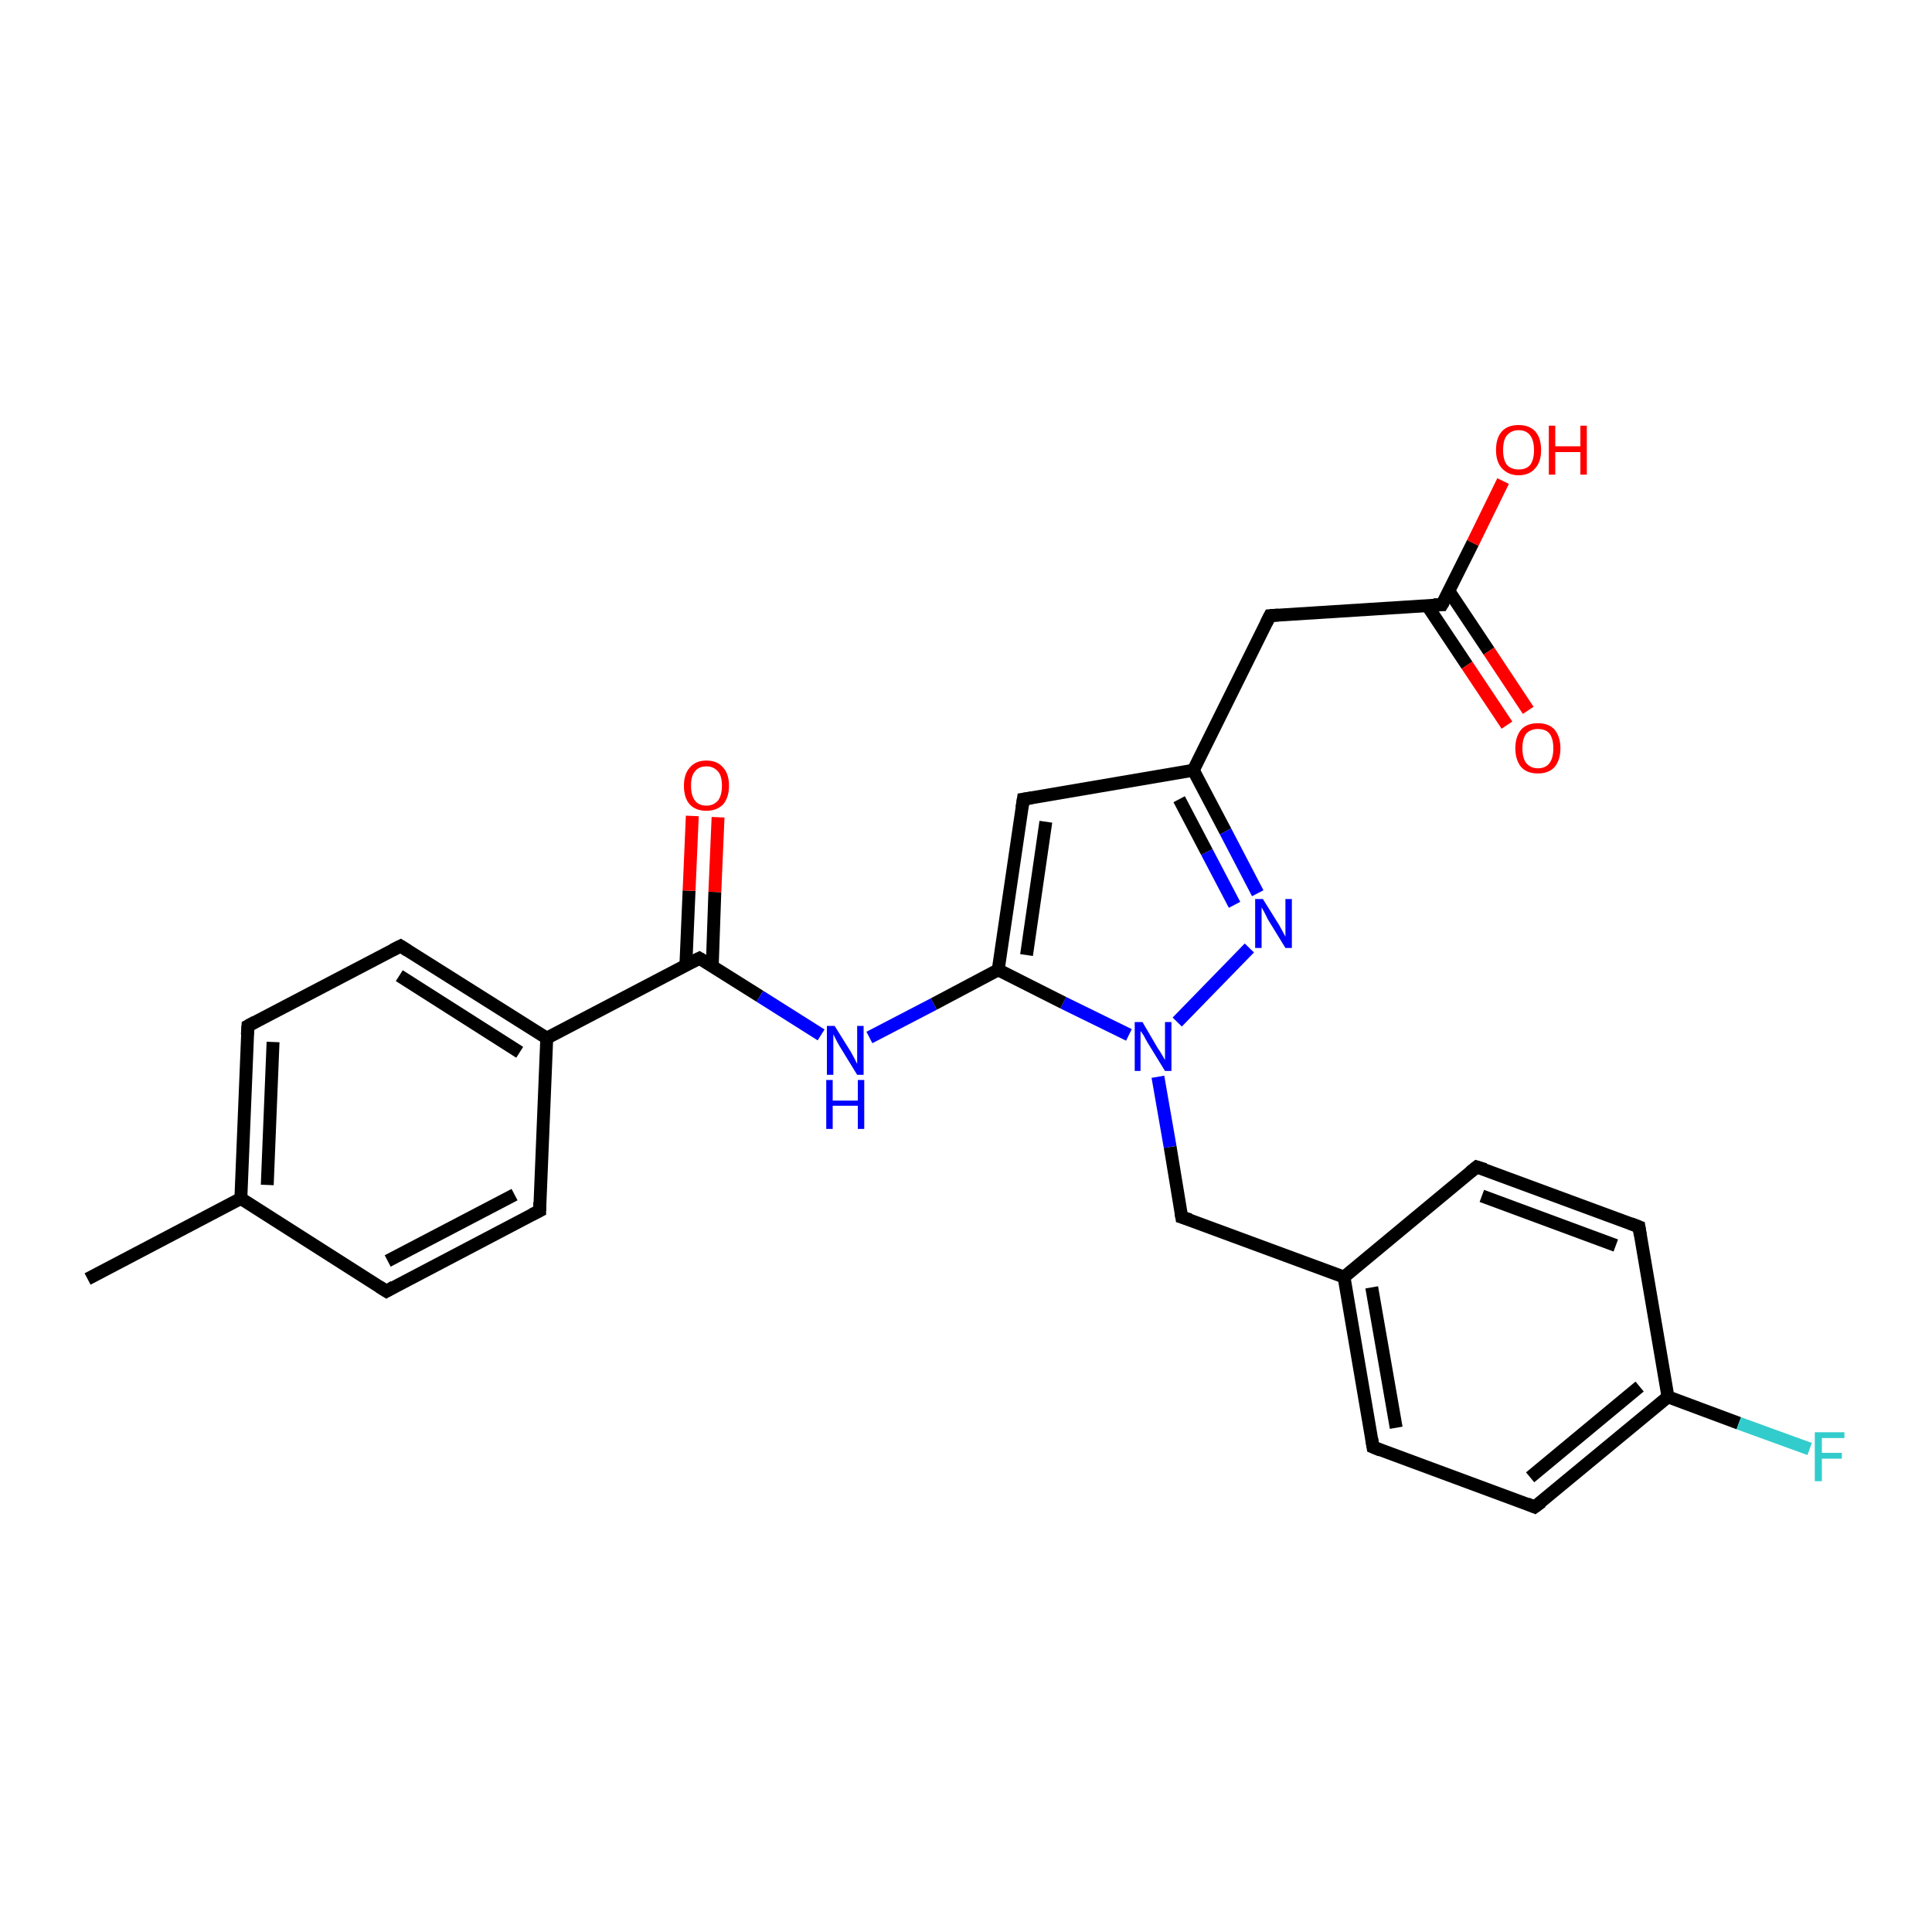 <?xml version='1.0' encoding='iso-8859-1'?>
<svg version='1.1' baseProfile='full'
              xmlns='http://www.w3.org/2000/svg'
                      xmlns:rdkit='http://www.rdkit.org/xml'
                      xmlns:xlink='http://www.w3.org/1999/xlink'
                  xml:space='preserve'
width='300px' height='300px' viewBox='0 0 300 300'>
<!-- END OF HEADER -->
<rect style='opacity:1.0;fill:#FFFFFF;stroke:none' width='300.0' height='300.0' x='0.0' y='0.0'> </rect>
<path class='bond-0 atom-0 atom-1' d='M 13.6,198.6 L 37.4,186.1' style='fill:none;fill-rule:evenodd;stroke:#000000;stroke-width:2.0px;stroke-linecap:butt;stroke-linejoin:miter;stroke-opacity:1' />
<path class='bond-1 atom-1 atom-2' d='M 37.4,186.1 L 38.5,159.3' style='fill:none;fill-rule:evenodd;stroke:#000000;stroke-width:2.0px;stroke-linecap:butt;stroke-linejoin:miter;stroke-opacity:1' />
<path class='bond-1 atom-1 atom-2' d='M 41.5,184.0 L 42.4,161.8' style='fill:none;fill-rule:evenodd;stroke:#000000;stroke-width:2.0px;stroke-linecap:butt;stroke-linejoin:miter;stroke-opacity:1' />
<path class='bond-2 atom-2 atom-3' d='M 38.5,159.3 L 62.2,146.9' style='fill:none;fill-rule:evenodd;stroke:#000000;stroke-width:2.0px;stroke-linecap:butt;stroke-linejoin:miter;stroke-opacity:1' />
<path class='bond-3 atom-3 atom-4' d='M 62.2,146.9 L 84.9,161.2' style='fill:none;fill-rule:evenodd;stroke:#000000;stroke-width:2.0px;stroke-linecap:butt;stroke-linejoin:miter;stroke-opacity:1' />
<path class='bond-3 atom-3 atom-4' d='M 62.0,151.5 L 80.7,163.4' style='fill:none;fill-rule:evenodd;stroke:#000000;stroke-width:2.0px;stroke-linecap:butt;stroke-linejoin:miter;stroke-opacity:1' />
<path class='bond-4 atom-4 atom-5' d='M 84.9,161.2 L 83.8,188.0' style='fill:none;fill-rule:evenodd;stroke:#000000;stroke-width:2.0px;stroke-linecap:butt;stroke-linejoin:miter;stroke-opacity:1' />
<path class='bond-5 atom-5 atom-6' d='M 83.8,188.0 L 60.0,200.5' style='fill:none;fill-rule:evenodd;stroke:#000000;stroke-width:2.0px;stroke-linecap:butt;stroke-linejoin:miter;stroke-opacity:1' />
<path class='bond-5 atom-5 atom-6' d='M 79.9,185.5 L 60.2,195.8' style='fill:none;fill-rule:evenodd;stroke:#000000;stroke-width:2.0px;stroke-linecap:butt;stroke-linejoin:miter;stroke-opacity:1' />
<path class='bond-6 atom-4 atom-7' d='M 84.9,161.2 L 108.6,148.8' style='fill:none;fill-rule:evenodd;stroke:#000000;stroke-width:2.0px;stroke-linecap:butt;stroke-linejoin:miter;stroke-opacity:1' />
<path class='bond-7 atom-7 atom-8' d='M 110.6,150.0 L 111.0,138.5' style='fill:none;fill-rule:evenodd;stroke:#000000;stroke-width:2.0px;stroke-linecap:butt;stroke-linejoin:miter;stroke-opacity:1' />
<path class='bond-7 atom-7 atom-8' d='M 111.0,138.5 L 111.5,126.9' style='fill:none;fill-rule:evenodd;stroke:#FF0000;stroke-width:2.0px;stroke-linecap:butt;stroke-linejoin:miter;stroke-opacity:1' />
<path class='bond-7 atom-7 atom-8' d='M 106.5,149.9 L 107.0,138.3' style='fill:none;fill-rule:evenodd;stroke:#000000;stroke-width:2.0px;stroke-linecap:butt;stroke-linejoin:miter;stroke-opacity:1' />
<path class='bond-7 atom-7 atom-8' d='M 107.0,138.3 L 107.5,126.7' style='fill:none;fill-rule:evenodd;stroke:#FF0000;stroke-width:2.0px;stroke-linecap:butt;stroke-linejoin:miter;stroke-opacity:1' />
<path class='bond-8 atom-7 atom-9' d='M 108.6,148.8 L 118.0,154.7' style='fill:none;fill-rule:evenodd;stroke:#000000;stroke-width:2.0px;stroke-linecap:butt;stroke-linejoin:miter;stroke-opacity:1' />
<path class='bond-8 atom-7 atom-9' d='M 118.0,154.7 L 127.5,160.7' style='fill:none;fill-rule:evenodd;stroke:#0000FF;stroke-width:2.0px;stroke-linecap:butt;stroke-linejoin:miter;stroke-opacity:1' />
<path class='bond-9 atom-9 atom-10' d='M 135.0,161.1 L 145.0,155.9' style='fill:none;fill-rule:evenodd;stroke:#0000FF;stroke-width:2.0px;stroke-linecap:butt;stroke-linejoin:miter;stroke-opacity:1' />
<path class='bond-9 atom-9 atom-10' d='M 145.0,155.9 L 155.0,150.6' style='fill:none;fill-rule:evenodd;stroke:#000000;stroke-width:2.0px;stroke-linecap:butt;stroke-linejoin:miter;stroke-opacity:1' />
<path class='bond-10 atom-10 atom-11' d='M 155.0,150.6 L 158.9,124.1' style='fill:none;fill-rule:evenodd;stroke:#000000;stroke-width:2.0px;stroke-linecap:butt;stroke-linejoin:miter;stroke-opacity:1' />
<path class='bond-10 atom-10 atom-11' d='M 159.4,148.3 L 162.4,127.6' style='fill:none;fill-rule:evenodd;stroke:#000000;stroke-width:2.0px;stroke-linecap:butt;stroke-linejoin:miter;stroke-opacity:1' />
<path class='bond-11 atom-11 atom-12' d='M 158.9,124.1 L 185.3,119.6' style='fill:none;fill-rule:evenodd;stroke:#000000;stroke-width:2.0px;stroke-linecap:butt;stroke-linejoin:miter;stroke-opacity:1' />
<path class='bond-12 atom-12 atom-13' d='M 185.3,119.6 L 197.2,95.6' style='fill:none;fill-rule:evenodd;stroke:#000000;stroke-width:2.0px;stroke-linecap:butt;stroke-linejoin:miter;stroke-opacity:1' />
<path class='bond-13 atom-13 atom-14' d='M 197.2,95.6 L 223.9,93.9' style='fill:none;fill-rule:evenodd;stroke:#000000;stroke-width:2.0px;stroke-linecap:butt;stroke-linejoin:miter;stroke-opacity:1' />
<path class='bond-14 atom-14 atom-15' d='M 223.9,93.9 L 228.7,84.3' style='fill:none;fill-rule:evenodd;stroke:#000000;stroke-width:2.0px;stroke-linecap:butt;stroke-linejoin:miter;stroke-opacity:1' />
<path class='bond-14 atom-14 atom-15' d='M 228.7,84.3 L 233.4,74.7' style='fill:none;fill-rule:evenodd;stroke:#FF0000;stroke-width:2.0px;stroke-linecap:butt;stroke-linejoin:miter;stroke-opacity:1' />
<path class='bond-15 atom-14 atom-16' d='M 221.6,94.0 L 227.8,103.3' style='fill:none;fill-rule:evenodd;stroke:#000000;stroke-width:2.0px;stroke-linecap:butt;stroke-linejoin:miter;stroke-opacity:1' />
<path class='bond-15 atom-14 atom-16' d='M 227.8,103.3 L 234.0,112.6' style='fill:none;fill-rule:evenodd;stroke:#FF0000;stroke-width:2.0px;stroke-linecap:butt;stroke-linejoin:miter;stroke-opacity:1' />
<path class='bond-15 atom-14 atom-16' d='M 225.0,91.8 L 231.2,101.1' style='fill:none;fill-rule:evenodd;stroke:#000000;stroke-width:2.0px;stroke-linecap:butt;stroke-linejoin:miter;stroke-opacity:1' />
<path class='bond-15 atom-14 atom-16' d='M 231.2,101.1 L 237.3,110.3' style='fill:none;fill-rule:evenodd;stroke:#FF0000;stroke-width:2.0px;stroke-linecap:butt;stroke-linejoin:miter;stroke-opacity:1' />
<path class='bond-16 atom-12 atom-17' d='M 185.3,119.6 L 190.3,129.1' style='fill:none;fill-rule:evenodd;stroke:#000000;stroke-width:2.0px;stroke-linecap:butt;stroke-linejoin:miter;stroke-opacity:1' />
<path class='bond-16 atom-12 atom-17' d='M 190.3,129.1 L 195.3,138.7' style='fill:none;fill-rule:evenodd;stroke:#0000FF;stroke-width:2.0px;stroke-linecap:butt;stroke-linejoin:miter;stroke-opacity:1' />
<path class='bond-16 atom-12 atom-17' d='M 183.1,124.1 L 187.4,132.3' style='fill:none;fill-rule:evenodd;stroke:#000000;stroke-width:2.0px;stroke-linecap:butt;stroke-linejoin:miter;stroke-opacity:1' />
<path class='bond-16 atom-12 atom-17' d='M 187.4,132.3 L 191.7,140.5' style='fill:none;fill-rule:evenodd;stroke:#0000FF;stroke-width:2.0px;stroke-linecap:butt;stroke-linejoin:miter;stroke-opacity:1' />
<path class='bond-17 atom-17 atom-18' d='M 194.0,147.2 L 182.8,158.7' style='fill:none;fill-rule:evenodd;stroke:#0000FF;stroke-width:2.0px;stroke-linecap:butt;stroke-linejoin:miter;stroke-opacity:1' />
<path class='bond-18 atom-18 atom-19' d='M 179.8,167.2 L 181.7,178.1' style='fill:none;fill-rule:evenodd;stroke:#0000FF;stroke-width:2.0px;stroke-linecap:butt;stroke-linejoin:miter;stroke-opacity:1' />
<path class='bond-18 atom-18 atom-19' d='M 181.7,178.1 L 183.5,189.0' style='fill:none;fill-rule:evenodd;stroke:#000000;stroke-width:2.0px;stroke-linecap:butt;stroke-linejoin:miter;stroke-opacity:1' />
<path class='bond-19 atom-19 atom-20' d='M 183.5,189.0 L 208.7,198.3' style='fill:none;fill-rule:evenodd;stroke:#000000;stroke-width:2.0px;stroke-linecap:butt;stroke-linejoin:miter;stroke-opacity:1' />
<path class='bond-20 atom-20 atom-21' d='M 208.7,198.3 L 213.2,224.7' style='fill:none;fill-rule:evenodd;stroke:#000000;stroke-width:2.0px;stroke-linecap:butt;stroke-linejoin:miter;stroke-opacity:1' />
<path class='bond-20 atom-20 atom-21' d='M 213.0,199.9 L 216.8,221.7' style='fill:none;fill-rule:evenodd;stroke:#000000;stroke-width:2.0px;stroke-linecap:butt;stroke-linejoin:miter;stroke-opacity:1' />
<path class='bond-21 atom-21 atom-22' d='M 213.2,224.7 L 238.3,234.0' style='fill:none;fill-rule:evenodd;stroke:#000000;stroke-width:2.0px;stroke-linecap:butt;stroke-linejoin:miter;stroke-opacity:1' />
<path class='bond-22 atom-22 atom-23' d='M 238.3,234.0 L 259.0,216.9' style='fill:none;fill-rule:evenodd;stroke:#000000;stroke-width:2.0px;stroke-linecap:butt;stroke-linejoin:miter;stroke-opacity:1' />
<path class='bond-22 atom-22 atom-23' d='M 237.6,229.4 L 254.6,215.3' style='fill:none;fill-rule:evenodd;stroke:#000000;stroke-width:2.0px;stroke-linecap:butt;stroke-linejoin:miter;stroke-opacity:1' />
<path class='bond-23 atom-23 atom-24' d='M 259.0,216.9 L 270.0,221.0' style='fill:none;fill-rule:evenodd;stroke:#000000;stroke-width:2.0px;stroke-linecap:butt;stroke-linejoin:miter;stroke-opacity:1' />
<path class='bond-23 atom-23 atom-24' d='M 270.0,221.0 L 281.0,225.0' style='fill:none;fill-rule:evenodd;stroke:#33CCCC;stroke-width:2.0px;stroke-linecap:butt;stroke-linejoin:miter;stroke-opacity:1' />
<path class='bond-24 atom-23 atom-25' d='M 259.0,216.9 L 254.5,190.5' style='fill:none;fill-rule:evenodd;stroke:#000000;stroke-width:2.0px;stroke-linecap:butt;stroke-linejoin:miter;stroke-opacity:1' />
<path class='bond-25 atom-25 atom-26' d='M 254.5,190.5 L 229.3,181.2' style='fill:none;fill-rule:evenodd;stroke:#000000;stroke-width:2.0px;stroke-linecap:butt;stroke-linejoin:miter;stroke-opacity:1' />
<path class='bond-25 atom-25 atom-26' d='M 250.9,193.4 L 230.1,185.7' style='fill:none;fill-rule:evenodd;stroke:#000000;stroke-width:2.0px;stroke-linecap:butt;stroke-linejoin:miter;stroke-opacity:1' />
<path class='bond-26 atom-6 atom-1' d='M 60.0,200.5 L 37.4,186.1' style='fill:none;fill-rule:evenodd;stroke:#000000;stroke-width:2.0px;stroke-linecap:butt;stroke-linejoin:miter;stroke-opacity:1' />
<path class='bond-27 atom-18 atom-10' d='M 175.3,160.7 L 165.1,155.7' style='fill:none;fill-rule:evenodd;stroke:#0000FF;stroke-width:2.0px;stroke-linecap:butt;stroke-linejoin:miter;stroke-opacity:1' />
<path class='bond-27 atom-18 atom-10' d='M 165.1,155.7 L 155.0,150.6' style='fill:none;fill-rule:evenodd;stroke:#000000;stroke-width:2.0px;stroke-linecap:butt;stroke-linejoin:miter;stroke-opacity:1' />
<path class='bond-28 atom-26 atom-20' d='M 229.3,181.2 L 208.7,198.3' style='fill:none;fill-rule:evenodd;stroke:#000000;stroke-width:2.0px;stroke-linecap:butt;stroke-linejoin:miter;stroke-opacity:1' />
<path d='M 38.4,160.7 L 38.5,159.3 L 39.6,158.7' style='fill:none;stroke:#000000;stroke-width:2.0px;stroke-linecap:butt;stroke-linejoin:miter;stroke-opacity:1;' />
<path d='M 61.0,147.5 L 62.2,146.9 L 63.3,147.6' style='fill:none;stroke:#000000;stroke-width:2.0px;stroke-linecap:butt;stroke-linejoin:miter;stroke-opacity:1;' />
<path d='M 83.8,186.7 L 83.8,188.0 L 82.6,188.6' style='fill:none;stroke:#000000;stroke-width:2.0px;stroke-linecap:butt;stroke-linejoin:miter;stroke-opacity:1;' />
<path d='M 61.2,199.8 L 60.0,200.5 L 58.9,199.8' style='fill:none;stroke:#000000;stroke-width:2.0px;stroke-linecap:butt;stroke-linejoin:miter;stroke-opacity:1;' />
<path d='M 107.4,149.4 L 108.6,148.8 L 109.1,149.1' style='fill:none;stroke:#000000;stroke-width:2.0px;stroke-linecap:butt;stroke-linejoin:miter;stroke-opacity:1;' />
<path d='M 158.7,125.4 L 158.9,124.1 L 160.2,123.9' style='fill:none;stroke:#000000;stroke-width:2.0px;stroke-linecap:butt;stroke-linejoin:miter;stroke-opacity:1;' />
<path d='M 196.6,96.8 L 197.2,95.6 L 198.5,95.5' style='fill:none;stroke:#000000;stroke-width:2.0px;stroke-linecap:butt;stroke-linejoin:miter;stroke-opacity:1;' />
<path d='M 222.6,93.9 L 223.9,93.9 L 224.2,93.4' style='fill:none;stroke:#000000;stroke-width:2.0px;stroke-linecap:butt;stroke-linejoin:miter;stroke-opacity:1;' />
<path d='M 183.4,188.4 L 183.5,189.0 L 184.8,189.4' style='fill:none;stroke:#000000;stroke-width:2.0px;stroke-linecap:butt;stroke-linejoin:miter;stroke-opacity:1;' />
<path d='M 213.0,223.4 L 213.2,224.7 L 214.4,225.2' style='fill:none;stroke:#000000;stroke-width:2.0px;stroke-linecap:butt;stroke-linejoin:miter;stroke-opacity:1;' />
<path d='M 237.1,233.5 L 238.3,234.0 L 239.4,233.2' style='fill:none;stroke:#000000;stroke-width:2.0px;stroke-linecap:butt;stroke-linejoin:miter;stroke-opacity:1;' />
<path d='M 254.7,191.8 L 254.5,190.5 L 253.2,190.0' style='fill:none;stroke:#000000;stroke-width:2.0px;stroke-linecap:butt;stroke-linejoin:miter;stroke-opacity:1;' />
<path d='M 230.6,181.6 L 229.3,181.2 L 228.3,182.0' style='fill:none;stroke:#000000;stroke-width:2.0px;stroke-linecap:butt;stroke-linejoin:miter;stroke-opacity:1;' />
<path class='atom-8' d='M 106.2 122.0
Q 106.2 120.2, 107.1 119.2
Q 108.0 118.1, 109.7 118.1
Q 111.4 118.1, 112.3 119.2
Q 113.2 120.2, 113.2 122.0
Q 113.2 123.8, 112.3 124.9
Q 111.3 125.9, 109.7 125.9
Q 108.0 125.9, 107.1 124.9
Q 106.2 123.9, 106.2 122.0
M 109.7 125.1
Q 110.8 125.1, 111.5 124.3
Q 112.1 123.5, 112.1 122.0
Q 112.1 120.5, 111.5 119.8
Q 110.8 119.0, 109.7 119.0
Q 108.5 119.0, 107.9 119.8
Q 107.3 120.5, 107.3 122.0
Q 107.3 123.5, 107.9 124.3
Q 108.5 125.1, 109.7 125.1
' fill='#FF0000'/>
<path class='atom-9' d='M 129.6 159.3
L 132.1 163.3
Q 132.3 163.7, 132.7 164.4
Q 133.1 165.2, 133.1 165.2
L 133.1 159.3
L 134.1 159.3
L 134.1 166.9
L 133.1 166.9
L 130.4 162.5
Q 130.1 162.0, 129.8 161.4
Q 129.5 160.8, 129.4 160.6
L 129.4 166.9
L 128.4 166.9
L 128.4 159.3
L 129.6 159.3
' fill='#0000FF'/>
<path class='atom-9' d='M 128.3 167.7
L 129.3 167.7
L 129.3 170.9
L 133.2 170.9
L 133.2 167.7
L 134.2 167.7
L 134.2 175.3
L 133.2 175.3
L 133.2 171.7
L 129.3 171.7
L 129.3 175.3
L 128.3 175.3
L 128.3 167.7
' fill='#0000FF'/>
<path class='atom-15' d='M 232.3 69.9
Q 232.3 68.0, 233.2 67.0
Q 234.1 66.0, 235.8 66.0
Q 237.5 66.0, 238.4 67.0
Q 239.3 68.0, 239.3 69.9
Q 239.3 71.7, 238.4 72.7
Q 237.5 73.8, 235.8 73.8
Q 234.2 73.8, 233.2 72.7
Q 232.3 71.7, 232.3 69.9
M 235.8 72.9
Q 237.0 72.9, 237.6 72.2
Q 238.2 71.4, 238.2 69.9
Q 238.2 68.4, 237.6 67.6
Q 237.0 66.8, 235.8 66.8
Q 234.7 66.8, 234.0 67.6
Q 233.4 68.3, 233.4 69.9
Q 233.4 71.4, 234.0 72.2
Q 234.7 72.9, 235.8 72.9
' fill='#FF0000'/>
<path class='atom-15' d='M 240.5 66.1
L 241.5 66.1
L 241.5 69.3
L 245.4 69.3
L 245.4 66.1
L 246.4 66.1
L 246.4 73.7
L 245.4 73.7
L 245.4 70.2
L 241.5 70.2
L 241.5 73.7
L 240.5 73.7
L 240.5 66.1
' fill='#FF0000'/>
<path class='atom-16' d='M 235.3 116.2
Q 235.3 114.4, 236.2 113.3
Q 237.1 112.3, 238.8 112.3
Q 240.5 112.3, 241.4 113.3
Q 242.3 114.4, 242.3 116.2
Q 242.3 118.0, 241.4 119.1
Q 240.5 120.1, 238.8 120.1
Q 237.1 120.1, 236.2 119.1
Q 235.3 118.0, 235.3 116.2
M 238.8 119.3
Q 240.0 119.3, 240.6 118.5
Q 241.2 117.7, 241.2 116.2
Q 241.2 114.7, 240.6 113.9
Q 240.0 113.2, 238.8 113.2
Q 237.7 113.2, 237.0 113.9
Q 236.4 114.7, 236.4 116.2
Q 236.4 117.7, 237.0 118.5
Q 237.7 119.3, 238.8 119.3
' fill='#FF0000'/>
<path class='atom-17' d='M 196.1 139.6
L 198.6 143.6
Q 198.8 144.0, 199.2 144.7
Q 199.6 145.4, 199.6 145.5
L 199.6 139.6
L 200.6 139.6
L 200.6 147.2
L 199.6 147.2
L 196.9 142.8
Q 196.6 142.2, 196.3 141.6
Q 196.0 141.1, 195.9 140.9
L 195.9 147.2
L 194.9 147.2
L 194.9 139.6
L 196.1 139.6
' fill='#0000FF'/>
<path class='atom-18' d='M 177.4 158.7
L 179.8 162.8
Q 180.1 163.2, 180.5 163.9
Q 180.9 164.6, 180.9 164.6
L 180.9 158.7
L 181.9 158.7
L 181.9 166.3
L 180.9 166.3
L 178.2 161.9
Q 177.9 161.4, 177.6 160.8
Q 177.2 160.2, 177.1 160.1
L 177.1 166.3
L 176.2 166.3
L 176.2 158.7
L 177.4 158.7
' fill='#0000FF'/>
<path class='atom-24' d='M 281.8 222.4
L 286.4 222.4
L 286.4 223.3
L 282.9 223.3
L 282.9 225.6
L 286.0 225.6
L 286.0 226.5
L 282.9 226.5
L 282.9 230.0
L 281.8 230.0
L 281.8 222.4
' fill='#33CCCC'/>
</svg>
